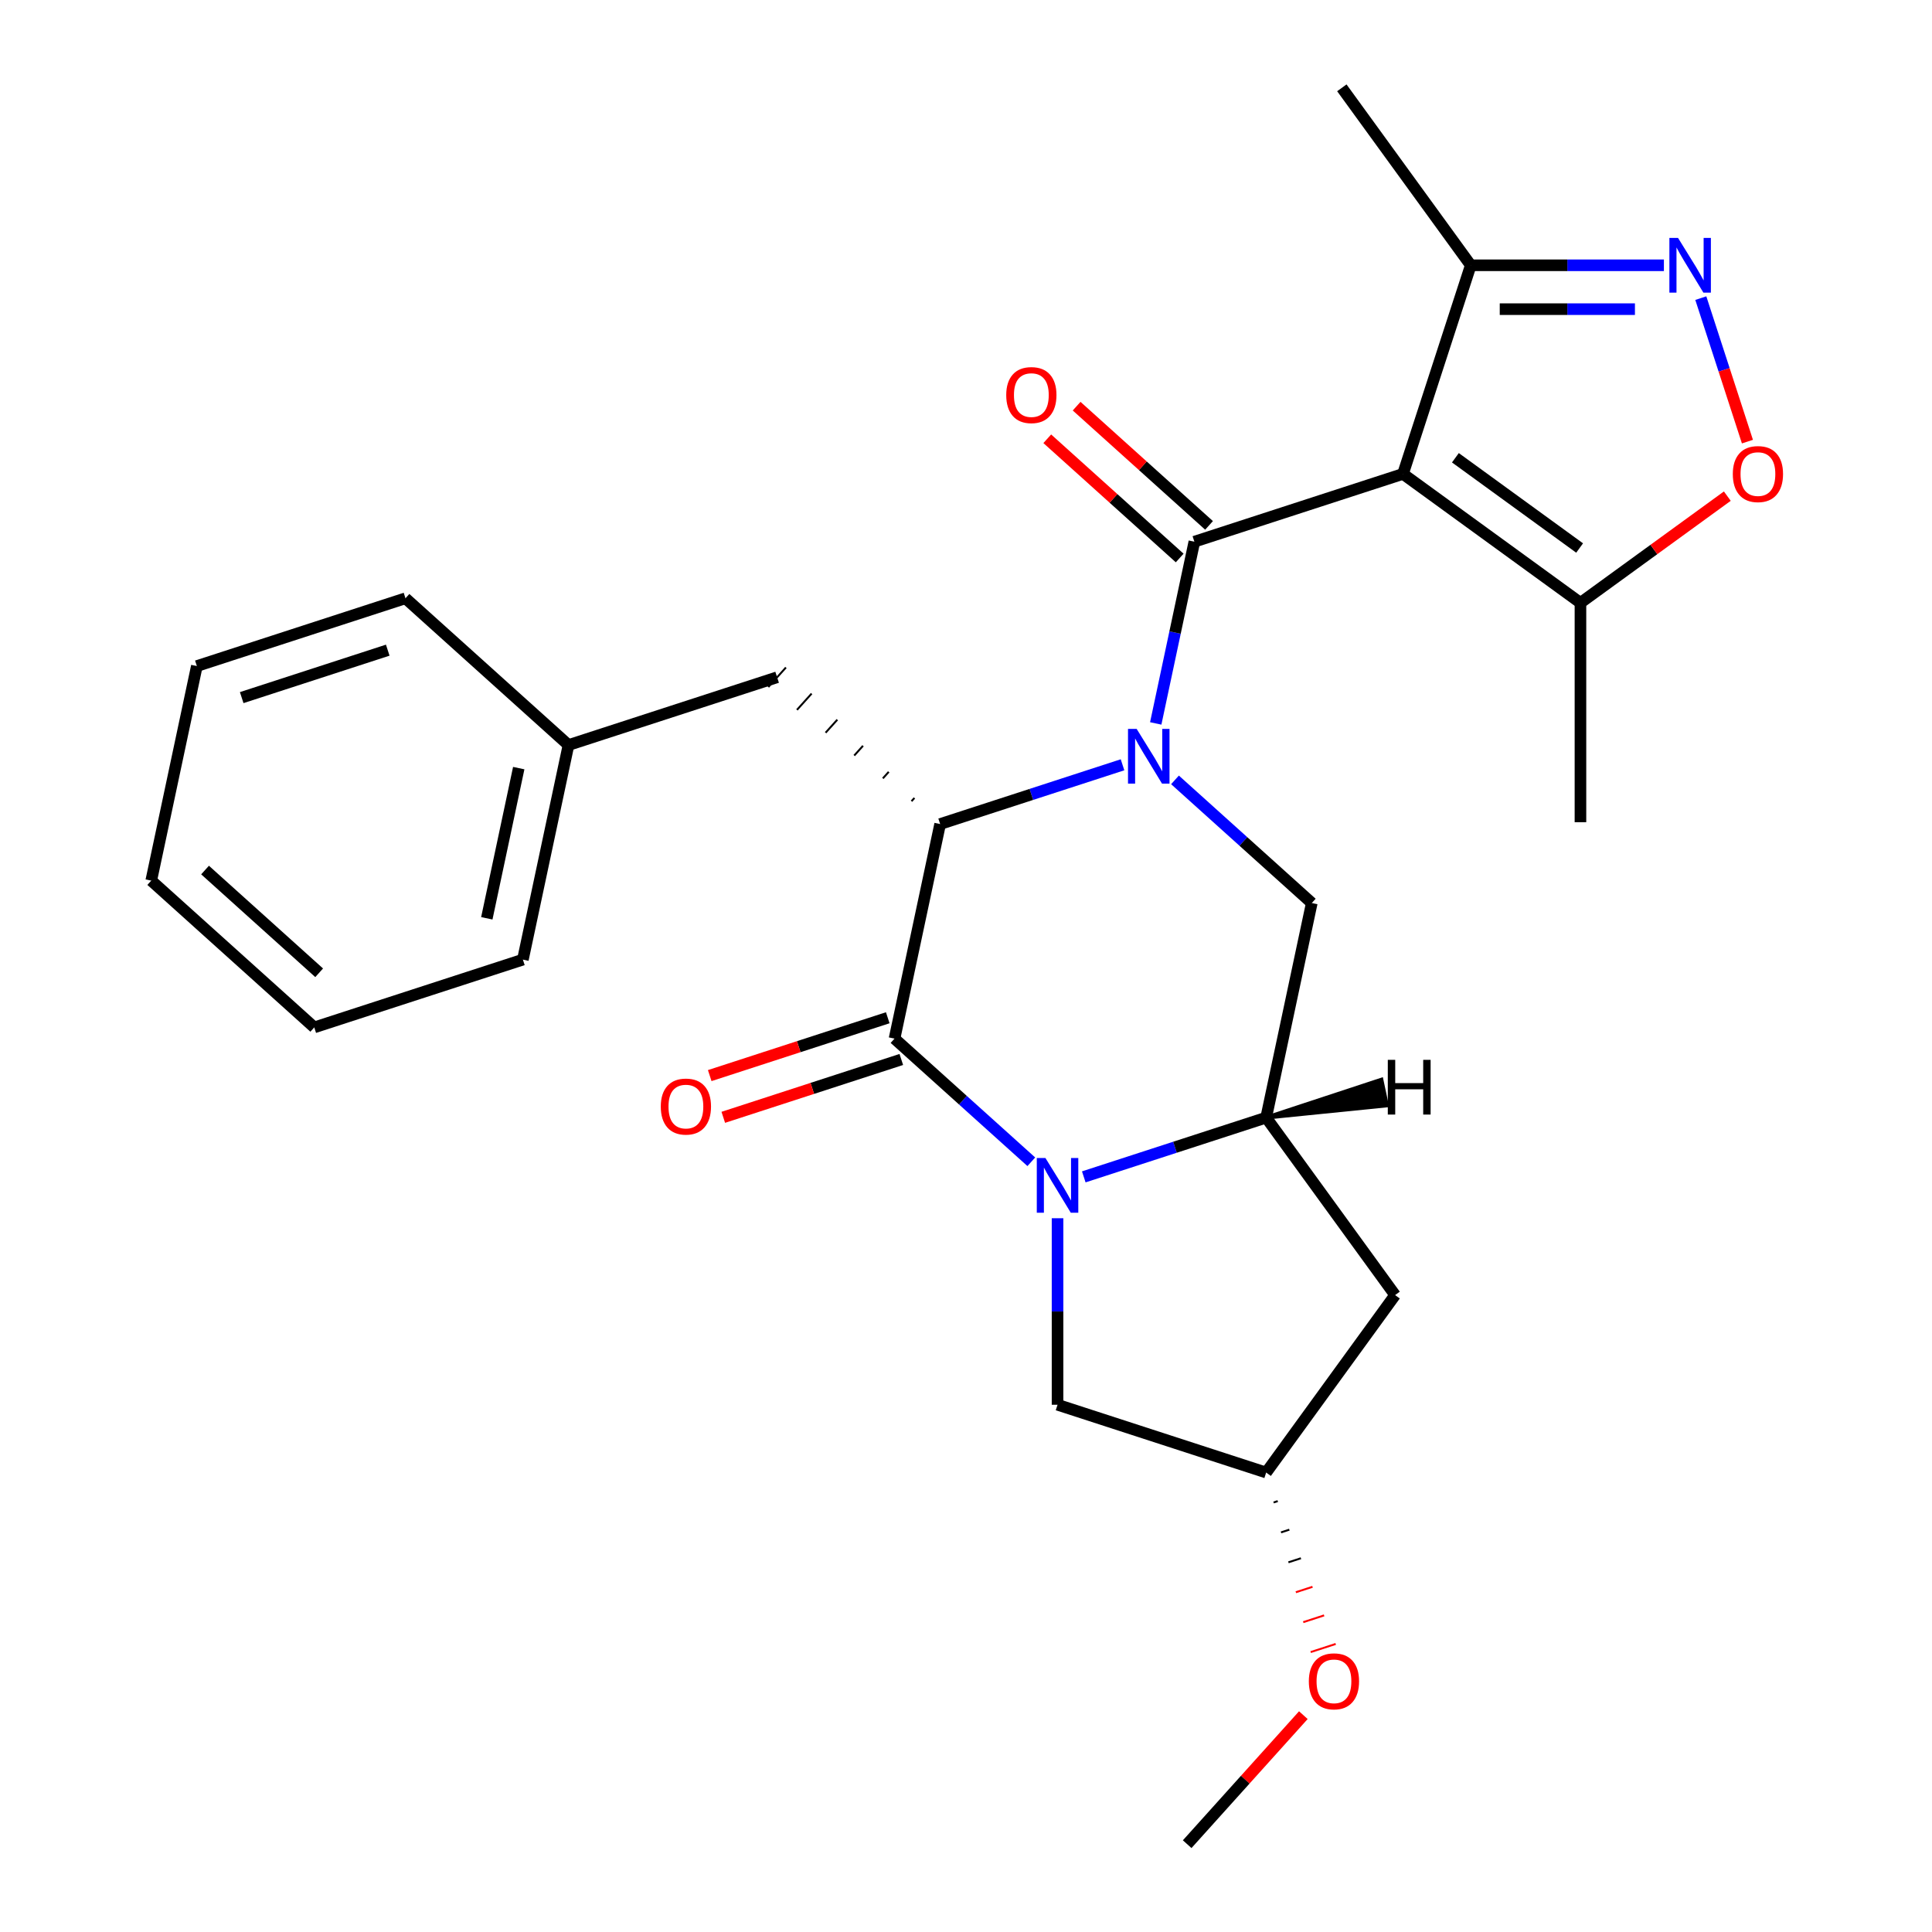 <?xml version='1.0' encoding='iso-8859-1'?>
<svg version='1.1' baseProfile='full'
              xmlns='http://www.w3.org/2000/svg'
                      xmlns:rdkit='http://www.rdkit.org/xml'
                      xmlns:xlink='http://www.w3.org/1999/xlink'
                  xml:space='preserve'
width='1000px' height='1000px' viewBox='0 0 1000 1000'>
<!-- END OF HEADER -->
<rect style='opacity:1.0;fill:#FFFFFF;stroke:none' width='1000' height='1000' x='0' y='0'> </rect>
<path class='bond-0' d='M 598.208,374.441 L 608.205,327.411' style='fill:none;fill-rule:evenodd;stroke:#0000FF;stroke-width:6px;stroke-linecap:butt;stroke-linejoin:miter;stroke-opacity:1' />
<path class='bond-0' d='M 608.205,327.411 L 618.202,280.38' style='fill:none;fill-rule:evenodd;stroke:#000000;stroke-width:6px;stroke-linecap:butt;stroke-linejoin:miter;stroke-opacity:1' />
<path class='bond-4' d='M 581.017,395.852 L 533.814,411.189' style='fill:none;fill-rule:evenodd;stroke:#0000FF;stroke-width:6px;stroke-linecap:butt;stroke-linejoin:miter;stroke-opacity:1' />
<path class='bond-4' d='M 533.814,411.189 L 486.612,426.526' style='fill:none;fill-rule:evenodd;stroke:#000000;stroke-width:6px;stroke-linecap:butt;stroke-linejoin:miter;stroke-opacity:1' />
<path class='bond-7' d='M 608.174,403.666 L 643.573,435.539' style='fill:none;fill-rule:evenodd;stroke:#0000FF;stroke-width:6px;stroke-linecap:butt;stroke-linejoin:miter;stroke-opacity:1' />
<path class='bond-7' d='M 643.573,435.539 L 678.972,467.413' style='fill:none;fill-rule:evenodd;stroke:#000000;stroke-width:6px;stroke-linecap:butt;stroke-linejoin:miter;stroke-opacity:1' />
<path class='bond-1' d='M 618.202,280.38 L 726.185,245.294' style='fill:none;fill-rule:evenodd;stroke:#000000;stroke-width:6px;stroke-linecap:butt;stroke-linejoin:miter;stroke-opacity:1' />
<path class='bond-13' d='M 625.799,271.942 L 591.53,241.086' style='fill:none;fill-rule:evenodd;stroke:#000000;stroke-width:6px;stroke-linecap:butt;stroke-linejoin:miter;stroke-opacity:1' />
<path class='bond-13' d='M 591.53,241.086 L 557.26,210.23' style='fill:none;fill-rule:evenodd;stroke:#FF0000;stroke-width:6px;stroke-linecap:butt;stroke-linejoin:miter;stroke-opacity:1' />
<path class='bond-13' d='M 610.604,288.818 L 576.335,257.962' style='fill:none;fill-rule:evenodd;stroke:#000000;stroke-width:6px;stroke-linecap:butt;stroke-linejoin:miter;stroke-opacity:1' />
<path class='bond-13' d='M 576.335,257.962 L 542.066,227.106' style='fill:none;fill-rule:evenodd;stroke:#FF0000;stroke-width:6px;stroke-linecap:butt;stroke-linejoin:miter;stroke-opacity:1' />
<path class='bond-8' d='M 726.185,245.294 L 818.041,312.032' style='fill:none;fill-rule:evenodd;stroke:#000000;stroke-width:6px;stroke-linecap:butt;stroke-linejoin:miter;stroke-opacity:1' />
<path class='bond-8' d='M 753.311,236.934 L 817.61,283.65' style='fill:none;fill-rule:evenodd;stroke:#000000;stroke-width:6px;stroke-linecap:butt;stroke-linejoin:miter;stroke-opacity:1' />
<path class='bond-10' d='M 726.185,245.294 L 761.271,137.311' style='fill:none;fill-rule:evenodd;stroke:#000000;stroke-width:6px;stroke-linecap:butt;stroke-linejoin:miter;stroke-opacity:1' />
<path class='bond-2' d='M 560.961,609.146 L 608.163,593.809' style='fill:none;fill-rule:evenodd;stroke:#0000FF;stroke-width:6px;stroke-linecap:butt;stroke-linejoin:miter;stroke-opacity:1' />
<path class='bond-2' d='M 608.163,593.809 L 655.366,578.472' style='fill:none;fill-rule:evenodd;stroke:#000000;stroke-width:6px;stroke-linecap:butt;stroke-linejoin:miter;stroke-opacity:1' />
<path class='bond-12' d='M 547.382,630.557 L 547.382,678.828' style='fill:none;fill-rule:evenodd;stroke:#0000FF;stroke-width:6px;stroke-linecap:butt;stroke-linejoin:miter;stroke-opacity:1' />
<path class='bond-12' d='M 547.382,678.828 L 547.382,727.099' style='fill:none;fill-rule:evenodd;stroke:#000000;stroke-width:6px;stroke-linecap:butt;stroke-linejoin:miter;stroke-opacity:1' />
<path class='bond-27' d='M 533.804,601.332 L 498.405,569.459' style='fill:none;fill-rule:evenodd;stroke:#0000FF;stroke-width:6px;stroke-linecap:butt;stroke-linejoin:miter;stroke-opacity:1' />
<path class='bond-27' d='M 498.405,569.459 L 463.005,537.585' style='fill:none;fill-rule:evenodd;stroke:#000000;stroke-width:6px;stroke-linecap:butt;stroke-linejoin:miter;stroke-opacity:1' />
<path class='bond-3' d='M 463.005,537.585 L 486.612,426.526' style='fill:none;fill-rule:evenodd;stroke:#000000;stroke-width:6px;stroke-linecap:butt;stroke-linejoin:miter;stroke-opacity:1' />
<path class='bond-14' d='M 459.497,526.787 L 413.424,541.756' style='fill:none;fill-rule:evenodd;stroke:#000000;stroke-width:6px;stroke-linecap:butt;stroke-linejoin:miter;stroke-opacity:1' />
<path class='bond-14' d='M 413.424,541.756 L 367.352,556.726' style='fill:none;fill-rule:evenodd;stroke:#FF0000;stroke-width:6px;stroke-linecap:butt;stroke-linejoin:miter;stroke-opacity:1' />
<path class='bond-14' d='M 466.514,548.383 L 420.441,563.353' style='fill:none;fill-rule:evenodd;stroke:#000000;stroke-width:6px;stroke-linecap:butt;stroke-linejoin:miter;stroke-opacity:1' />
<path class='bond-14' d='M 420.441,563.353 L 374.369,578.323' style='fill:none;fill-rule:evenodd;stroke:#FF0000;stroke-width:6px;stroke-linecap:butt;stroke-linejoin:miter;stroke-opacity:1' />
<path class='bond-15' d='M 473.309,413.02 L 471.789,414.707' style='fill:none;fill-rule:evenodd;stroke:#000000;stroke-width:1.0px;stroke-linecap:butt;stroke-linejoin:miter;stroke-opacity:1' />
<path class='bond-15' d='M 460.006,399.514 L 456.967,402.889' style='fill:none;fill-rule:evenodd;stroke:#000000;stroke-width:1.0px;stroke-linecap:butt;stroke-linejoin:miter;stroke-opacity:1' />
<path class='bond-15' d='M 446.702,386.008 L 442.144,391.07' style='fill:none;fill-rule:evenodd;stroke:#000000;stroke-width:1.0px;stroke-linecap:butt;stroke-linejoin:miter;stroke-opacity:1' />
<path class='bond-15' d='M 433.399,372.502 L 427.321,379.252' style='fill:none;fill-rule:evenodd;stroke:#000000;stroke-width:1.0px;stroke-linecap:butt;stroke-linejoin:miter;stroke-opacity:1' />
<path class='bond-15' d='M 420.096,358.996 L 412.499,367.433' style='fill:none;fill-rule:evenodd;stroke:#000000;stroke-width:1.0px;stroke-linecap:butt;stroke-linejoin:miter;stroke-opacity:1' />
<path class='bond-15' d='M 406.793,345.489 L 397.676,355.615' style='fill:none;fill-rule:evenodd;stroke:#000000;stroke-width:1.0px;stroke-linecap:butt;stroke-linejoin:miter;stroke-opacity:1' />
<path class='bond-5' d='M 655.366,578.472 L 678.972,467.413' style='fill:none;fill-rule:evenodd;stroke:#000000;stroke-width:6px;stroke-linecap:butt;stroke-linejoin:miter;stroke-opacity:1' />
<path class='bond-11' d='M 655.366,578.472 L 722.103,670.329' style='fill:none;fill-rule:evenodd;stroke:#000000;stroke-width:6px;stroke-linecap:butt;stroke-linejoin:miter;stroke-opacity:1' />
<path class='bond-31' d='M 655.366,578.472 L 717.85,572.156 L 715.017,558.829 Z' style='fill:#000000;fill-rule:evenodd;fill-opacity:1;stroke:#000000;stroke-width:2px;stroke-linecap:butt;stroke-linejoin:miter;stroke-opacity:1;' />
<path class='bond-6' d='M 861.233,137.311 L 811.252,137.311' style='fill:none;fill-rule:evenodd;stroke:#0000FF;stroke-width:6px;stroke-linecap:butt;stroke-linejoin:miter;stroke-opacity:1' />
<path class='bond-6' d='M 811.252,137.311 L 761.271,137.311' style='fill:none;fill-rule:evenodd;stroke:#000000;stroke-width:6px;stroke-linecap:butt;stroke-linejoin:miter;stroke-opacity:1' />
<path class='bond-6' d='M 846.239,160.019 L 811.252,160.019' style='fill:none;fill-rule:evenodd;stroke:#0000FF;stroke-width:6px;stroke-linecap:butt;stroke-linejoin:miter;stroke-opacity:1' />
<path class='bond-6' d='M 811.252,160.019 L 776.265,160.019' style='fill:none;fill-rule:evenodd;stroke:#000000;stroke-width:6px;stroke-linecap:butt;stroke-linejoin:miter;stroke-opacity:1' />
<path class='bond-29' d='M 880.335,154.309 L 892.401,191.446' style='fill:none;fill-rule:evenodd;stroke:#0000FF;stroke-width:6px;stroke-linecap:butt;stroke-linejoin:miter;stroke-opacity:1' />
<path class='bond-29' d='M 892.401,191.446 L 904.468,228.583' style='fill:none;fill-rule:evenodd;stroke:#FF0000;stroke-width:6px;stroke-linecap:butt;stroke-linejoin:miter;stroke-opacity:1' />
<path class='bond-9' d='M 818.041,312.032 L 856.05,284.417' style='fill:none;fill-rule:evenodd;stroke:#000000;stroke-width:6px;stroke-linecap:butt;stroke-linejoin:miter;stroke-opacity:1' />
<path class='bond-9' d='M 856.05,284.417 L 894.059,256.802' style='fill:none;fill-rule:evenodd;stroke:#FF0000;stroke-width:6px;stroke-linecap:butt;stroke-linejoin:miter;stroke-opacity:1' />
<path class='bond-19' d='M 818.041,312.032 L 818.041,425.572' style='fill:none;fill-rule:evenodd;stroke:#000000;stroke-width:6px;stroke-linecap:butt;stroke-linejoin:miter;stroke-opacity:1' />
<path class='bond-20' d='M 761.271,137.311 L 694.534,45.455' style='fill:none;fill-rule:evenodd;stroke:#000000;stroke-width:6px;stroke-linecap:butt;stroke-linejoin:miter;stroke-opacity:1' />
<path class='bond-16' d='M 722.103,670.329 L 655.366,762.185' style='fill:none;fill-rule:evenodd;stroke:#000000;stroke-width:6px;stroke-linecap:butt;stroke-linejoin:miter;stroke-opacity:1' />
<path class='bond-28' d='M 547.382,727.099 L 655.366,762.185' style='fill:none;fill-rule:evenodd;stroke:#000000;stroke-width:6px;stroke-linecap:butt;stroke-linejoin:miter;stroke-opacity:1' />
<path class='bond-17' d='M 402.235,350.552 L 294.251,385.638' style='fill:none;fill-rule:evenodd;stroke:#000000;stroke-width:6px;stroke-linecap:butt;stroke-linejoin:miter;stroke-opacity:1' />
<path class='bond-18' d='M 659.205,777.673 L 661.364,776.972' style='fill:none;fill-rule:evenodd;stroke:#000000;stroke-width:1.0px;stroke-linecap:butt;stroke-linejoin:miter;stroke-opacity:1' />
<path class='bond-18' d='M 663.043,793.162 L 667.362,791.758' style='fill:none;fill-rule:evenodd;stroke:#000000;stroke-width:1.0px;stroke-linecap:butt;stroke-linejoin:miter;stroke-opacity:1' />
<path class='bond-18' d='M 666.882,808.65 L 673.361,806.545' style='fill:none;fill-rule:evenodd;stroke:#000000;stroke-width:1.0px;stroke-linecap:butt;stroke-linejoin:miter;stroke-opacity:1' />
<path class='bond-18' d='M 670.72,824.138 L 679.359,821.331' style='fill:none;fill-rule:evenodd;stroke:#FF0000;stroke-width:1.0px;stroke-linecap:butt;stroke-linejoin:miter;stroke-opacity:1' />
<path class='bond-18' d='M 674.559,839.627 L 685.357,836.118' style='fill:none;fill-rule:evenodd;stroke:#FF0000;stroke-width:1.0px;stroke-linecap:butt;stroke-linejoin:miter;stroke-opacity:1' />
<path class='bond-18' d='M 678.398,855.115 L 691.356,850.905' style='fill:none;fill-rule:evenodd;stroke:#FF0000;stroke-width:1.0px;stroke-linecap:butt;stroke-linejoin:miter;stroke-opacity:1' />
<path class='bond-21' d='M 294.251,385.638 L 270.645,496.697' style='fill:none;fill-rule:evenodd;stroke:#000000;stroke-width:6px;stroke-linecap:butt;stroke-linejoin:miter;stroke-opacity:1' />
<path class='bond-21' d='M 268.498,397.576 L 251.974,475.317' style='fill:none;fill-rule:evenodd;stroke:#000000;stroke-width:6px;stroke-linecap:butt;stroke-linejoin:miter;stroke-opacity:1' />
<path class='bond-22' d='M 294.251,385.638 L 209.874,309.665' style='fill:none;fill-rule:evenodd;stroke:#000000;stroke-width:6px;stroke-linecap:butt;stroke-linejoin:miter;stroke-opacity:1' />
<path class='bond-23' d='M 674.613,887.759 L 644.546,921.152' style='fill:none;fill-rule:evenodd;stroke:#FF0000;stroke-width:6px;stroke-linecap:butt;stroke-linejoin:miter;stroke-opacity:1' />
<path class='bond-23' d='M 644.546,921.152 L 614.478,954.545' style='fill:none;fill-rule:evenodd;stroke:#000000;stroke-width:6px;stroke-linecap:butt;stroke-linejoin:miter;stroke-opacity:1' />
<path class='bond-25' d='M 270.645,496.697 L 162.661,531.783' style='fill:none;fill-rule:evenodd;stroke:#000000;stroke-width:6px;stroke-linecap:butt;stroke-linejoin:miter;stroke-opacity:1' />
<path class='bond-24' d='M 209.874,309.665 L 101.891,344.751' style='fill:none;fill-rule:evenodd;stroke:#000000;stroke-width:6px;stroke-linecap:butt;stroke-linejoin:miter;stroke-opacity:1' />
<path class='bond-24' d='M 200.694,336.524 L 125.105,361.084' style='fill:none;fill-rule:evenodd;stroke:#000000;stroke-width:6px;stroke-linecap:butt;stroke-linejoin:miter;stroke-opacity:1' />
<path class='bond-26' d='M 101.891,344.751 L 78.284,455.81' style='fill:none;fill-rule:evenodd;stroke:#000000;stroke-width:6px;stroke-linecap:butt;stroke-linejoin:miter;stroke-opacity:1' />
<path class='bond-30' d='M 162.661,531.783 L 78.284,455.81' style='fill:none;fill-rule:evenodd;stroke:#000000;stroke-width:6px;stroke-linecap:butt;stroke-linejoin:miter;stroke-opacity:1' />
<path class='bond-30' d='M 165.199,503.512 L 106.136,450.331' style='fill:none;fill-rule:evenodd;stroke:#000000;stroke-width:6px;stroke-linecap:butt;stroke-linejoin:miter;stroke-opacity:1' />
<path  class='atom-0' d='M 588.335 377.28
L 597.615 392.28
Q 598.535 393.76, 600.015 396.44
Q 601.495 399.12, 601.575 399.28
L 601.575 377.28
L 605.335 377.28
L 605.335 405.6
L 601.455 405.6
L 591.495 389.2
Q 590.335 387.28, 589.095 385.08
Q 587.895 382.88, 587.535 382.2
L 587.535 405.6
L 583.855 405.6
L 583.855 377.28
L 588.335 377.28
' fill='#0000FF'/>
<path  class='atom-3' d='M 541.122 599.398
L 550.402 614.398
Q 551.322 615.878, 552.802 618.558
Q 554.282 621.238, 554.362 621.398
L 554.362 599.398
L 558.122 599.398
L 558.122 627.718
L 554.242 627.718
L 544.282 611.318
Q 543.122 609.398, 541.882 607.198
Q 540.682 604.998, 540.322 604.318
L 540.322 627.718
L 536.642 627.718
L 536.642 599.398
L 541.122 599.398
' fill='#0000FF'/>
<path  class='atom-7' d='M 868.552 123.151
L 877.832 138.151
Q 878.752 139.631, 880.232 142.311
Q 881.712 144.991, 881.792 145.151
L 881.792 123.151
L 885.552 123.151
L 885.552 151.471
L 881.672 151.471
L 871.712 135.071
Q 870.552 133.151, 869.312 130.951
Q 868.112 128.751, 867.752 128.071
L 867.752 151.471
L 864.072 151.471
L 864.072 123.151
L 868.552 123.151
' fill='#0000FF'/>
<path  class='atom-10' d='M 896.898 245.374
Q 896.898 238.574, 900.258 234.774
Q 903.618 230.974, 909.898 230.974
Q 916.178 230.974, 919.538 234.774
Q 922.898 238.574, 922.898 245.374
Q 922.898 252.254, 919.498 256.174
Q 916.098 260.054, 909.898 260.054
Q 903.658 260.054, 900.258 256.174
Q 896.898 252.294, 896.898 245.374
M 909.898 256.854
Q 914.218 256.854, 916.538 253.974
Q 918.898 251.054, 918.898 245.374
Q 918.898 239.814, 916.538 237.014
Q 914.218 234.174, 909.898 234.174
Q 905.578 234.174, 903.218 236.974
Q 900.898 239.774, 900.898 245.374
Q 900.898 251.094, 903.218 253.974
Q 905.578 256.854, 909.898 256.854
' fill='#FF0000'/>
<path  class='atom-14' d='M 520.825 204.487
Q 520.825 197.687, 524.185 193.887
Q 527.545 190.087, 533.825 190.087
Q 540.105 190.087, 543.465 193.887
Q 546.825 197.687, 546.825 204.487
Q 546.825 211.367, 543.425 215.287
Q 540.025 219.167, 533.825 219.167
Q 527.585 219.167, 524.185 215.287
Q 520.825 211.407, 520.825 204.487
M 533.825 215.967
Q 538.145 215.967, 540.465 213.087
Q 542.825 210.167, 542.825 204.487
Q 542.825 198.927, 540.465 196.127
Q 538.145 193.287, 533.825 193.287
Q 529.505 193.287, 527.145 196.087
Q 524.825 198.887, 524.825 204.487
Q 524.825 210.207, 527.145 213.087
Q 529.505 215.967, 533.825 215.967
' fill='#FF0000'/>
<path  class='atom-15' d='M 342.022 572.751
Q 342.022 565.951, 345.382 562.151
Q 348.742 558.351, 355.022 558.351
Q 361.302 558.351, 364.662 562.151
Q 368.022 565.951, 368.022 572.751
Q 368.022 579.631, 364.622 583.551
Q 361.222 587.431, 355.022 587.431
Q 348.782 587.431, 345.382 583.551
Q 342.022 579.671, 342.022 572.751
M 355.022 584.231
Q 359.342 584.231, 361.662 581.351
Q 364.022 578.431, 364.022 572.751
Q 364.022 567.191, 361.662 564.391
Q 359.342 561.551, 355.022 561.551
Q 350.702 561.551, 348.342 564.351
Q 346.022 567.151, 346.022 572.751
Q 346.022 578.471, 348.342 581.351
Q 350.702 584.231, 355.022 584.231
' fill='#FF0000'/>
<path  class='atom-19' d='M 677.452 870.248
Q 677.452 863.448, 680.812 859.648
Q 684.172 855.848, 690.452 855.848
Q 696.732 855.848, 700.092 859.648
Q 703.452 863.448, 703.452 870.248
Q 703.452 877.128, 700.052 881.048
Q 696.652 884.928, 690.452 884.928
Q 684.212 884.928, 680.812 881.048
Q 677.452 877.168, 677.452 870.248
M 690.452 881.728
Q 694.772 881.728, 697.092 878.848
Q 699.452 875.928, 699.452 870.248
Q 699.452 864.688, 697.092 861.888
Q 694.772 859.048, 690.452 859.048
Q 686.132 859.048, 683.772 861.848
Q 681.452 864.648, 681.452 870.248
Q 681.452 875.968, 683.772 878.848
Q 686.132 881.728, 690.452 881.728
' fill='#FF0000'/>
<path  class='atom-28' d='M 718.325 548.575
L 722.165 548.575
L 722.165 560.615
L 736.645 560.615
L 736.645 548.575
L 740.485 548.575
L 740.485 576.895
L 736.645 576.895
L 736.645 563.815
L 722.165 563.815
L 722.165 576.895
L 718.325 576.895
L 718.325 548.575
' fill='#000000'/>
</svg>
